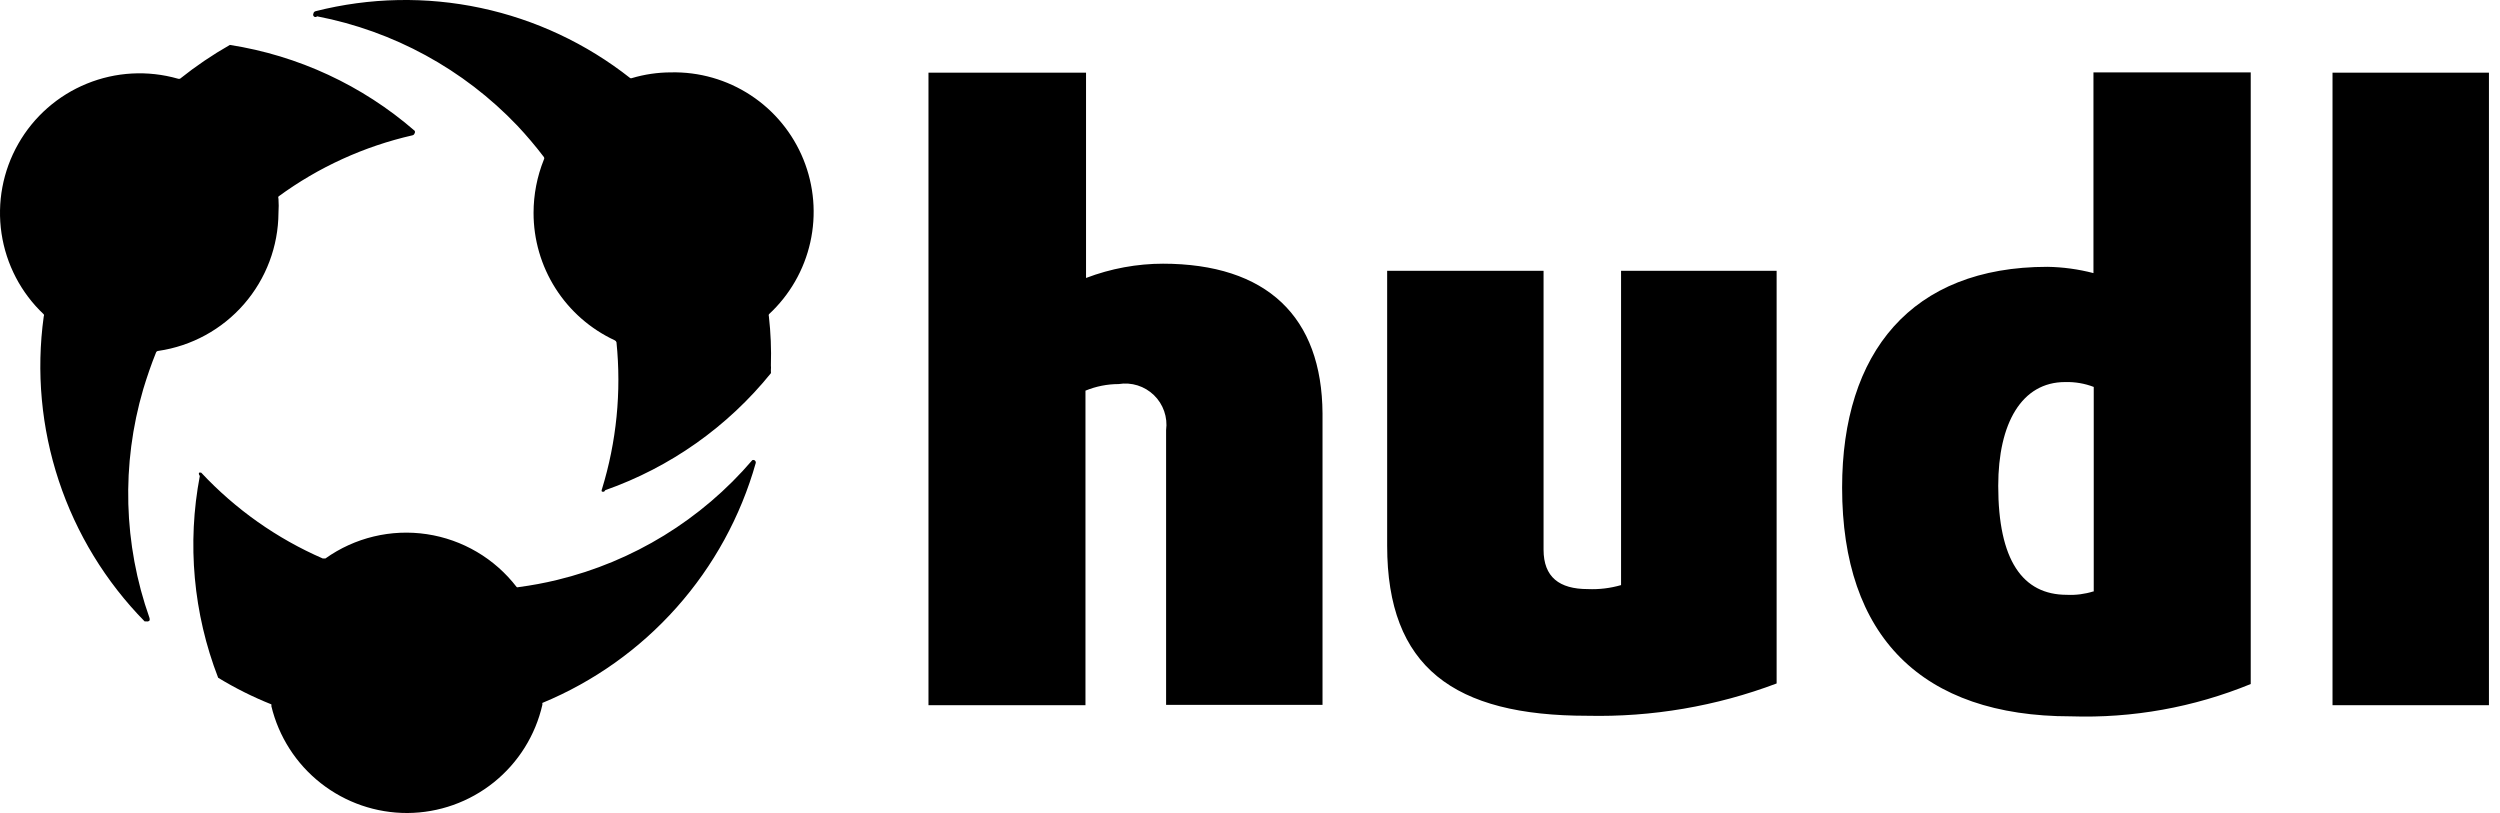 <svg width="123" height="40" viewBox="0 0 123 40" fill="none" xmlns="http://www.w3.org/2000/svg">
<g clip-path="url(#clip0_5868_17322)">
<path fill-rule="evenodd" clip-rule="evenodd" d="M114.76 3.575V34.696H122.456V3.575H114.76ZM102.998 29.096C102.576 29.229 102.133 29.287 101.69 29.265C99.509 29.265 98.313 27.562 98.313 23.904C98.313 20.823 99.467 18.797 101.605 18.797C102.086 18.784 102.564 18.865 103.012 19.037V29.11L102.998 29.096ZM102.998 13.437C102.258 13.244 101.498 13.14 100.733 13.128C94.036 13.128 90.632 17.348 90.632 23.989C90.632 31.319 94.557 35.244 101.887 35.244C104.916 35.345 107.932 34.803 110.736 33.654V3.561H102.998V13.409V13.437ZM79.756 28.787C79.226 28.94 78.675 29.007 78.124 28.983C76.717 28.983 75.943 28.393 75.943 27.042V13.325H68.248V26.845C68.248 32.838 71.54 35.216 78.096 35.216C81.274 35.288 84.436 34.749 87.41 33.626V13.325H79.756V28.787ZM57.245 12.973C55.942 12.973 54.65 13.212 53.433 13.676V3.575H45.681V34.696H53.405V19.22C53.923 19.007 54.477 18.897 55.037 18.896C55.349 18.845 55.668 18.868 55.97 18.962C56.272 19.057 56.547 19.221 56.774 19.441C57.001 19.661 57.173 19.931 57.277 20.23C57.381 20.529 57.414 20.848 57.372 21.161V34.681H65.068V20.345C65.04 15.59 62.339 12.973 57.189 12.973H57.245Z" fill="black"/>
<path fill-rule="evenodd" clip-rule="evenodd" d="M29.726 24.186C29.69 24.199 29.65 24.199 29.614 24.186C29.604 24.169 29.599 24.15 29.599 24.13C29.599 24.11 29.604 24.091 29.614 24.074C30.334 21.735 30.578 19.276 30.331 16.842C30.325 16.821 30.314 16.801 30.3 16.784C30.285 16.767 30.267 16.753 30.247 16.744C29.051 16.188 28.04 15.302 27.332 14.19C26.624 13.078 26.249 11.787 26.251 10.469C26.252 9.572 26.424 8.684 26.758 7.852C26.77 7.833 26.777 7.811 26.777 7.789C26.777 7.766 26.77 7.744 26.758 7.725C26.349 7.187 25.912 6.671 25.449 6.178C22.805 3.406 19.362 1.528 15.601 0.803C15.582 0.823 15.557 0.835 15.531 0.838C15.504 0.841 15.477 0.834 15.455 0.818C15.433 0.803 15.417 0.78 15.41 0.754C15.403 0.728 15.406 0.701 15.418 0.677C15.42 0.646 15.433 0.617 15.453 0.595C15.473 0.572 15.5 0.556 15.53 0.55C18.19 -0.125 20.969 -0.18 23.652 0.391C26.336 0.962 28.852 2.143 31.006 3.842C31.02 3.849 31.034 3.852 31.049 3.852C31.063 3.852 31.078 3.849 31.091 3.842C31.712 3.657 32.356 3.563 33.004 3.561C34.398 3.528 35.769 3.92 36.935 4.686C38.1 5.451 39.005 6.553 39.529 7.845C40.053 9.137 40.171 10.558 39.867 11.919C39.564 13.28 38.853 14.516 37.83 15.463C37.816 15.5 37.816 15.54 37.83 15.576C37.92 16.375 37.953 17.178 37.928 17.982C37.935 18.052 37.935 18.123 37.928 18.193V18.277C37.934 18.305 37.934 18.334 37.928 18.362C35.799 20.997 32.978 22.989 29.782 24.116L29.726 24.186ZM7.215 30.574H7.117C5.198 28.619 3.753 26.251 2.892 23.651C2.031 21.052 1.778 18.289 2.151 15.576C2.16 15.559 2.166 15.539 2.166 15.52C2.166 15.5 2.16 15.48 2.151 15.463C1.033 14.408 0.302 13.007 0.075 11.486C-0.152 9.966 0.138 8.413 0.899 7.077C1.659 5.74 2.846 4.698 4.27 4.117C5.693 3.535 7.271 3.449 8.749 3.87C8.785 3.885 8.825 3.885 8.862 3.87C9.633 3.254 10.452 2.699 11.31 2.21C14.675 2.736 17.825 4.199 20.398 6.431C20.411 6.45 20.418 6.472 20.418 6.494C20.418 6.517 20.411 6.539 20.398 6.558C20.392 6.581 20.379 6.603 20.362 6.62C20.345 6.637 20.323 6.65 20.3 6.656C17.918 7.199 15.672 8.223 13.701 9.667C13.693 9.684 13.688 9.704 13.688 9.723C13.688 9.743 13.693 9.762 13.701 9.779C13.716 10.009 13.716 10.239 13.701 10.469C13.692 12.121 13.09 13.715 12.006 14.962C10.922 16.209 9.427 17.025 7.792 17.264C7.769 17.264 7.746 17.271 7.726 17.284C7.706 17.296 7.69 17.314 7.68 17.335C7.441 17.925 7.23 18.544 7.047 19.149C5.964 22.84 6.072 26.779 7.356 30.405C7.37 30.446 7.37 30.49 7.356 30.531C7.338 30.55 7.316 30.563 7.291 30.57C7.267 30.578 7.241 30.579 7.215 30.574ZM20.047 40C18.501 40.005 16.999 39.488 15.784 38.533C14.568 37.578 13.711 36.241 13.35 34.738C13.358 34.711 13.358 34.681 13.35 34.654C12.442 34.291 11.567 33.854 10.733 33.345C9.51 30.184 9.198 26.742 9.832 23.413C9.812 23.393 9.797 23.368 9.79 23.341C9.782 23.314 9.782 23.285 9.79 23.258C9.826 23.244 9.867 23.244 9.903 23.258C11.586 25.058 13.621 26.495 15.882 27.478H16.009C17.454 26.448 19.243 26.019 20.999 26.281C22.755 26.544 24.34 27.477 25.421 28.885C25.436 28.893 25.453 28.897 25.47 28.897C25.487 28.897 25.504 28.893 25.52 28.885C26.154 28.802 26.783 28.685 27.405 28.534C31.149 27.629 34.511 25.566 37.014 22.639C37.029 22.632 37.046 22.629 37.063 22.629C37.08 22.629 37.097 22.632 37.112 22.639C37.138 22.651 37.159 22.671 37.172 22.697C37.185 22.722 37.189 22.751 37.183 22.779C36.439 25.412 35.108 27.842 33.29 29.886C31.472 31.931 29.215 33.536 26.687 34.583C26.681 34.611 26.681 34.64 26.687 34.668C26.344 36.175 25.502 37.523 24.296 38.491C23.09 39.459 21.593 39.991 20.047 40Z" fill="black"/>
</g>
<defs>
<clipPath id="clip0_5868_17322">
<rect width="122.456" height="40" fill="white"/>
</clipPath>
</defs>
</svg>
